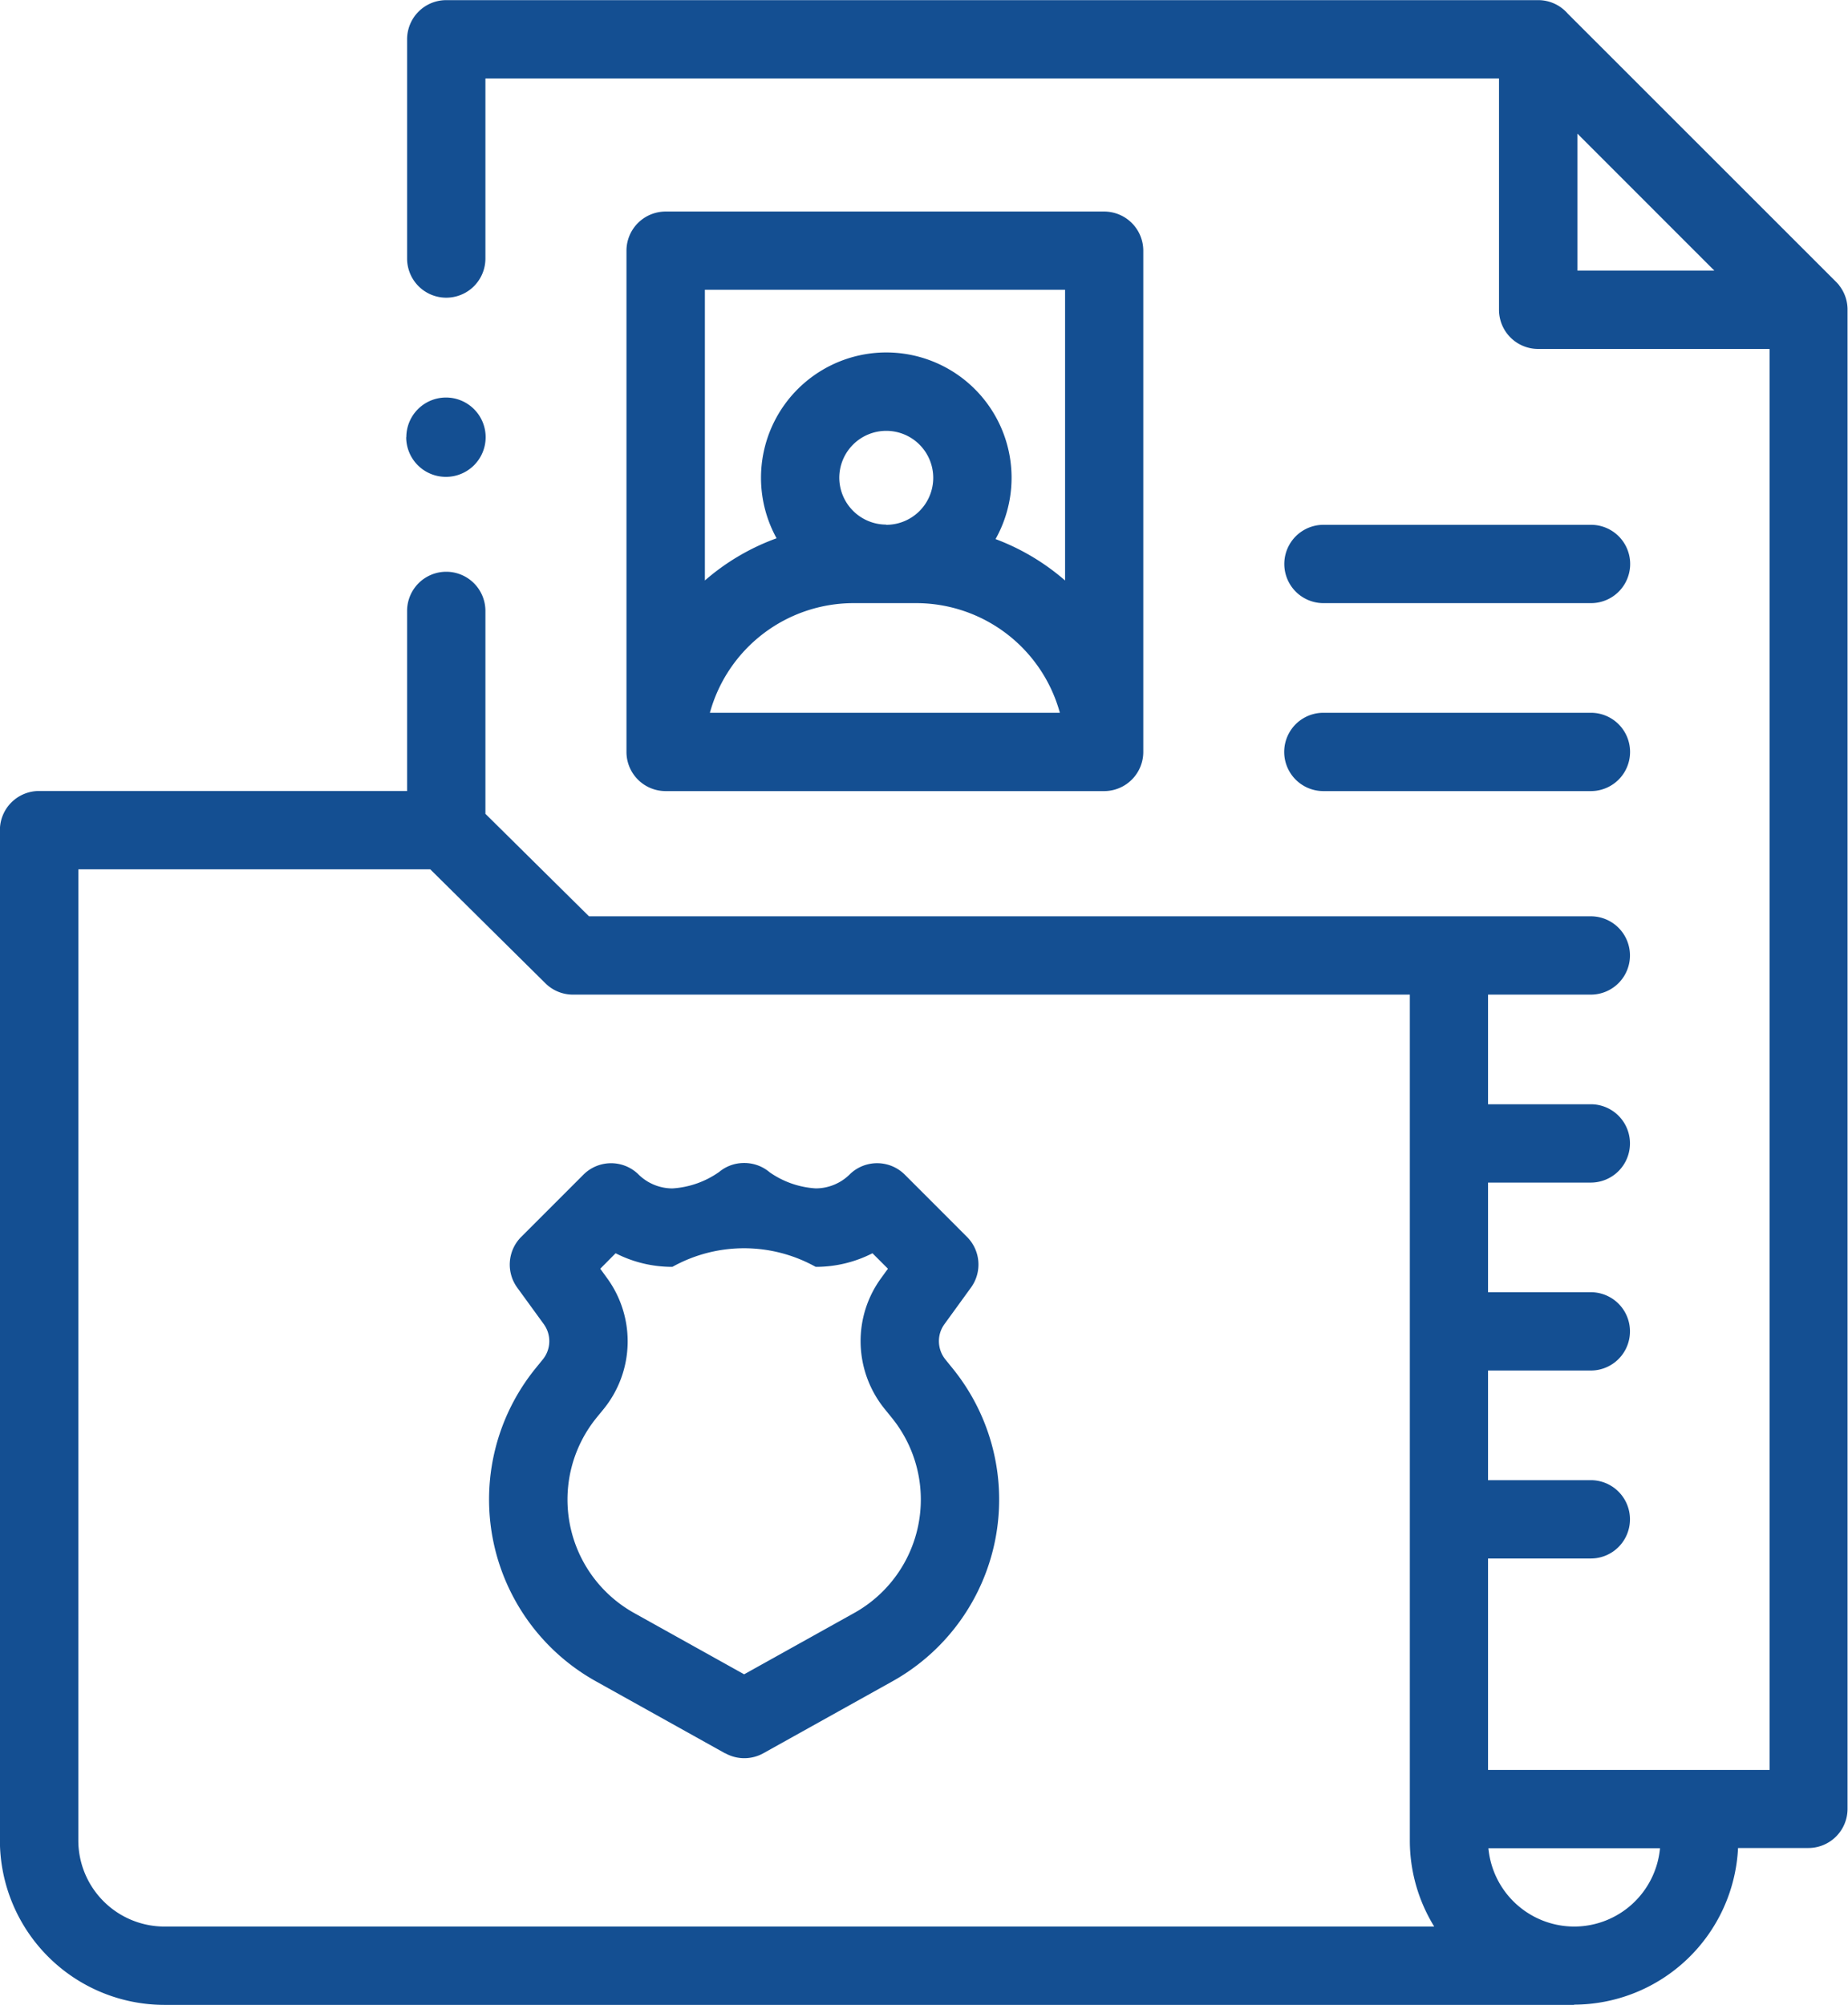 <svg xmlns="http://www.w3.org/2000/svg" width="55.313" height="60" viewBox="0 0 55.313 60">  <path id="cta-2-police_records" d="M8360.119,6144h-42.2a4.928,4.928,0,0,1-4.922-4.922v-30.234a1.172,1.172,0,0,1,1.172-1.172h11.016v-5.389a1.172,1.172,0,0,1,2.344,0v6.072l3.1,3.067h29.986a1.172,1.172,0,0,1,0,2.344h-3.076v3.281h3.076a1.172,1.172,0,0,1,0,2.344h-3.076v3.281h3.076a1.172,1.172,0,0,1,0,2.344h-3.076v3.281h3.076a1.172,1.172,0,0,1,0,2.344h-3.076v6.328h8.428v-42.526h-6.928a1.172,1.172,0,0,1-1.172-1.172v-6.923h-30.338v5.389a1.172,1.172,0,0,1-2.344,0v-6.561a1.172,1.172,0,0,1,1.172-1.172h32.588c.03,0,.063,0,.094,0a1.168,1.168,0,0,1,.882.4l8.046,8.042c.025.026.051.054.074.082,0,0,0,0,0,0l.006.006a.014.014,0,0,0,0,.005l0,0,.006.008h0a1.168,1.168,0,0,1,.246.69v0a.052.052,0,0,1,0,.012v44.884a1.172,1.172,0,0,1-1.172,1.172h-2.105a4.928,4.928,0,0,1-4.916,4.688Zm0-2.344a2.582,2.582,0,0,0,2.567-2.344h-5.136A2.583,2.583,0,0,0,8360.119,6141.656Zm-44.775-2.578a2.581,2.581,0,0,0,2.578,2.578h38.006a4.9,4.9,0,0,1-.73-2.578v-25.312h-25.049a1.168,1.168,0,0,1-.824-.339l-3.447-3.411h-10.533Zm44.869-46.979h4.1l-4.1-4.1Zm-25.514,44.37-3.863-2.153a6.228,6.228,0,0,1-1.807-9.364l.218-.268a.868.868,0,0,0,.028-1.058l-.794-1.092a1.173,1.173,0,0,1,.12-1.518l1.861-1.861a1.171,1.171,0,0,1,1.629-.027,1.453,1.453,0,0,0,1.034.438,2.718,2.718,0,0,0,1.4-.493,1.161,1.161,0,0,1,.744-.268h.01a1.169,1.169,0,0,1,.758.278,2.69,2.69,0,0,0,1.381.482,1.45,1.45,0,0,0,1.034-.438,1.173,1.173,0,0,1,1.63.027l1.861,1.862a1.171,1.171,0,0,1,.119,1.518l-.793,1.093a.861.861,0,0,0-.166.51.876.876,0,0,0,.193.547l.217.268a6.228,6.228,0,0,1-1.8,9.364l-3.864,2.153a1.172,1.172,0,0,1-1.142,0Zm-3.732-14.5.205.283a3.213,3.213,0,0,1-.1,3.911l-.219.268a3.885,3.885,0,0,0,1.127,5.841l3.293,1.835,3.294-1.835a3.885,3.885,0,0,0,1.127-5.841l-.217-.268a3.224,3.224,0,0,1-.718-2.023,3.191,3.191,0,0,1,.613-1.888l.205-.283-.463-.463a3.717,3.717,0,0,1-1.7.407,4.407,4.407,0,0,0-4.288,0,3.71,3.71,0,0,1-1.7-.407Zm21.643-14.294a1.172,1.172,0,0,1,0-2.344h8.008a1.172,1.172,0,0,1,0,2.344Zm-19.687,0a1.172,1.172,0,0,1-1.172-1.172v-15a1.172,1.172,0,0,1,1.172-1.172h13.125a1.172,1.172,0,0,1,1.172,1.172v15a1.172,1.172,0,0,1-1.172,1.172Zm11.8-2.344a4.462,4.462,0,0,0-4.3-3.281h-1.875a4.462,4.462,0,0,0-4.3,3.281Zm.156-3.959v-8.7h-10.781v8.7a6.789,6.789,0,0,1,2.146-1.263,3.75,3.75,0,1,1,6.554.024A6.817,6.817,0,0,1,8344.875,6101.369Zm-5.352-1.666a1.406,1.406,0,1,0-1.406-1.406A1.408,1.408,0,0,0,8339.523,6099.7Zm13.086,2.344a1.172,1.172,0,0,1,0-2.344h8.008a1.172,1.172,0,0,1,0,2.344Zm-27.451-4.966a1.187,1.187,0,1,1,1.187,1.187A1.187,1.187,0,0,1,8325.158,6097.081Z" transform="translate(-8313 -6084)" fill="#144f92" /></svg>